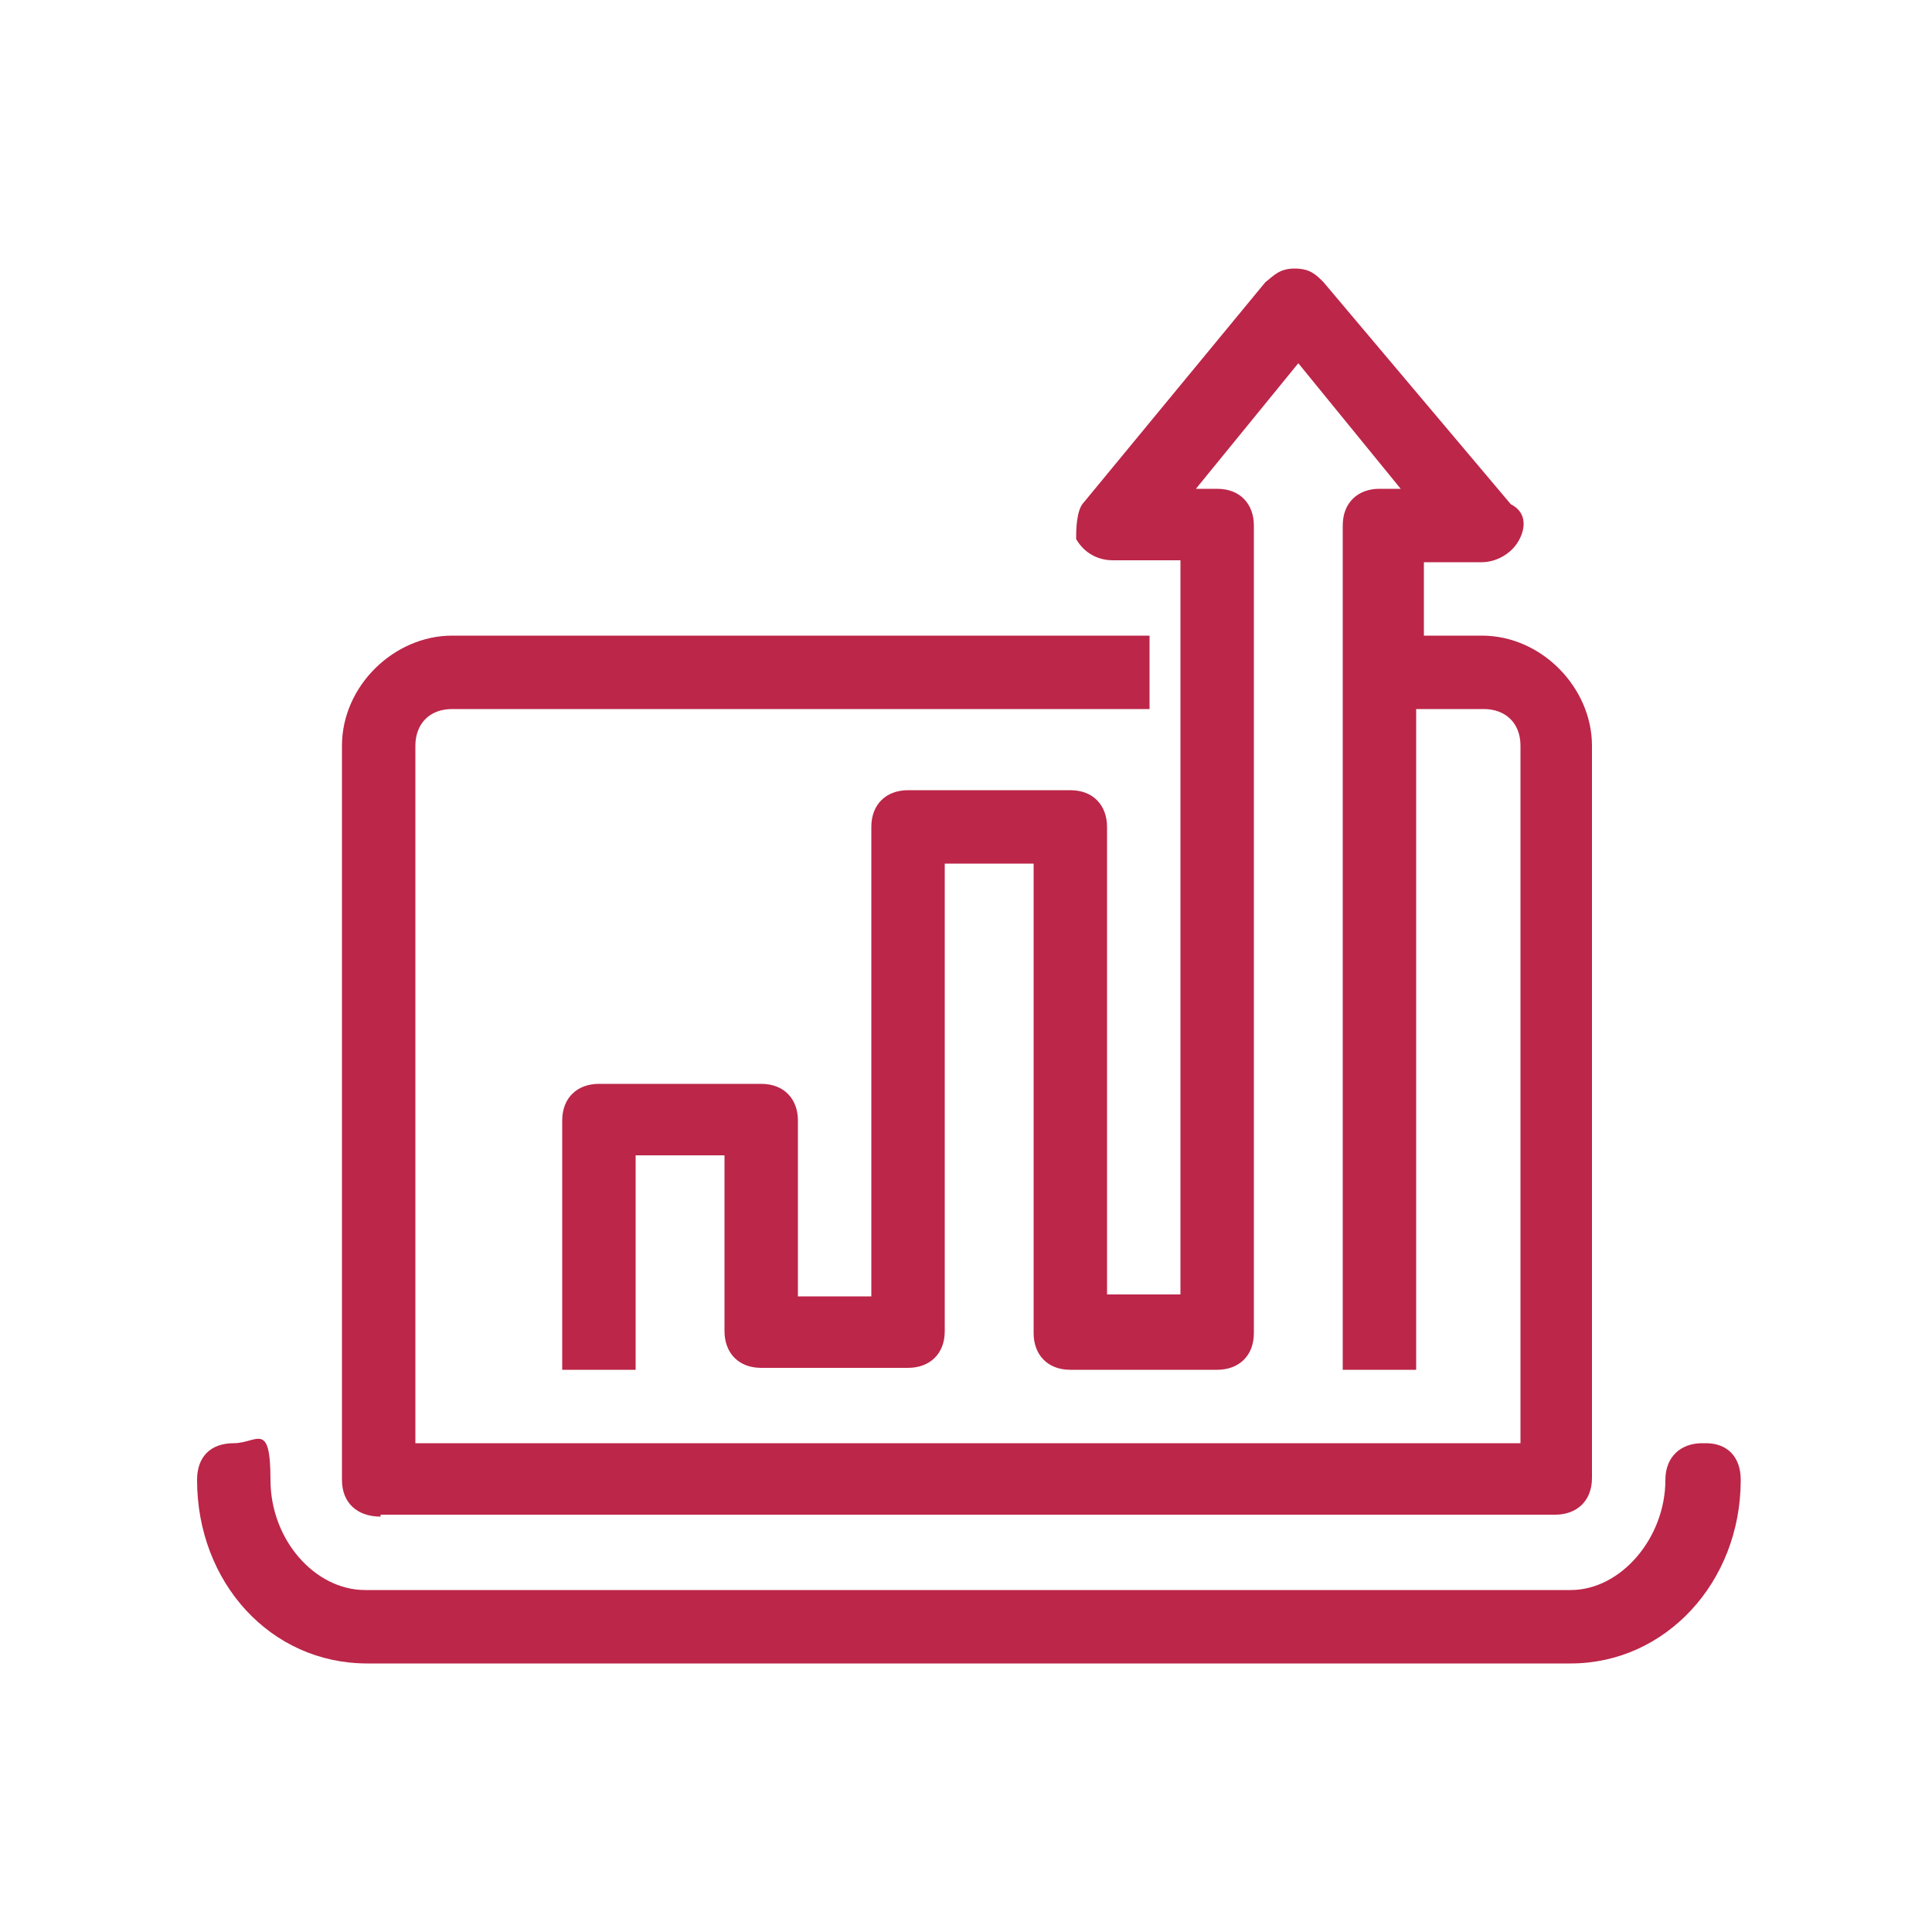 <?xml version="1.0" encoding="UTF-8"?>
<svg id="Livello_1" data-name="Livello 1" xmlns="http://www.w3.org/2000/svg" version="1.1" viewBox="0 0 100 100">
  <defs>
    <style>
      .cls-1 {
        fill: #bc2649;
        stroke-width: 0px;
      }
    </style>
  </defs>
  <path class="cls-1" d="M19.7,78.4h60.8c1.1,0,1.9-.7,1.9-1.9v-37.9c0-3-2.6-5.7-5.7-5.7h-3v-3.8h3c.7,0,1.5-.4,1.9-1.1.4-.7.4-1.5-.4-1.9l-9.7-11.5c-.4-.4-.7-.7-1.5-.7s-1.1.4-1.5.7l-9.4,11.4c-.4.4-.4,1.5-.4,1.9.4.7,1.1,1.1,1.9,1.1h3.5v38h-3.8v-24.2c0-1.1-.7-1.9-1.9-1.9h-8.4c-1.1,0-1.9.7-1.9,1.9v24.3h-3.8v-9.1c0-1.1-.7-1.9-1.9-1.9h-8.4c-1.1,0-1.9.7-1.9,1.9v12.9h3.8v-11.1h4.6v9.1c0,1.1.7,1.9,1.9,1.9h7.6c1.1,0,1.9-.7,1.9-1.9v-24.2h4.6v24.3c0,1.1.7,1.9,1.9,1.9h7.6c1.1,0,1.9-.7,1.9-1.9V27.2c0-1.1-.7-1.9-1.9-1.9h-1.1l5.3-6.5,5.3,6.5h-1.1c-1.1,0-1.9.7-1.9,1.9v43.7h3.8v-34.2h3.5c1.1,0,1.9.7,1.9,1.9v36.1H21.5v-36.1c0-1.1.7-1.9,1.9-1.9h36.1v-3.8H23.4c-3,0-5.7,2.6-5.7,5.7v38c0,1.2.8,1.9,2,1.9Z"/>
  <path class="cls-1" d="M88.1,74.7c-1.1,0-1.9.7-1.9,1.9,0,3-2.3,5.7-4.9,5.7H18.9c-2.6,0-4.9-2.6-4.9-5.7s-.7-1.9-1.9-1.9-1.9.7-1.9,1.9c0,5.3,3.8,9.5,8.8,9.5h62.3c4.9,0,8.8-4.2,8.8-9.5,0-1.2-.7-1.9-1.8-1.9Z"/>
</svg>